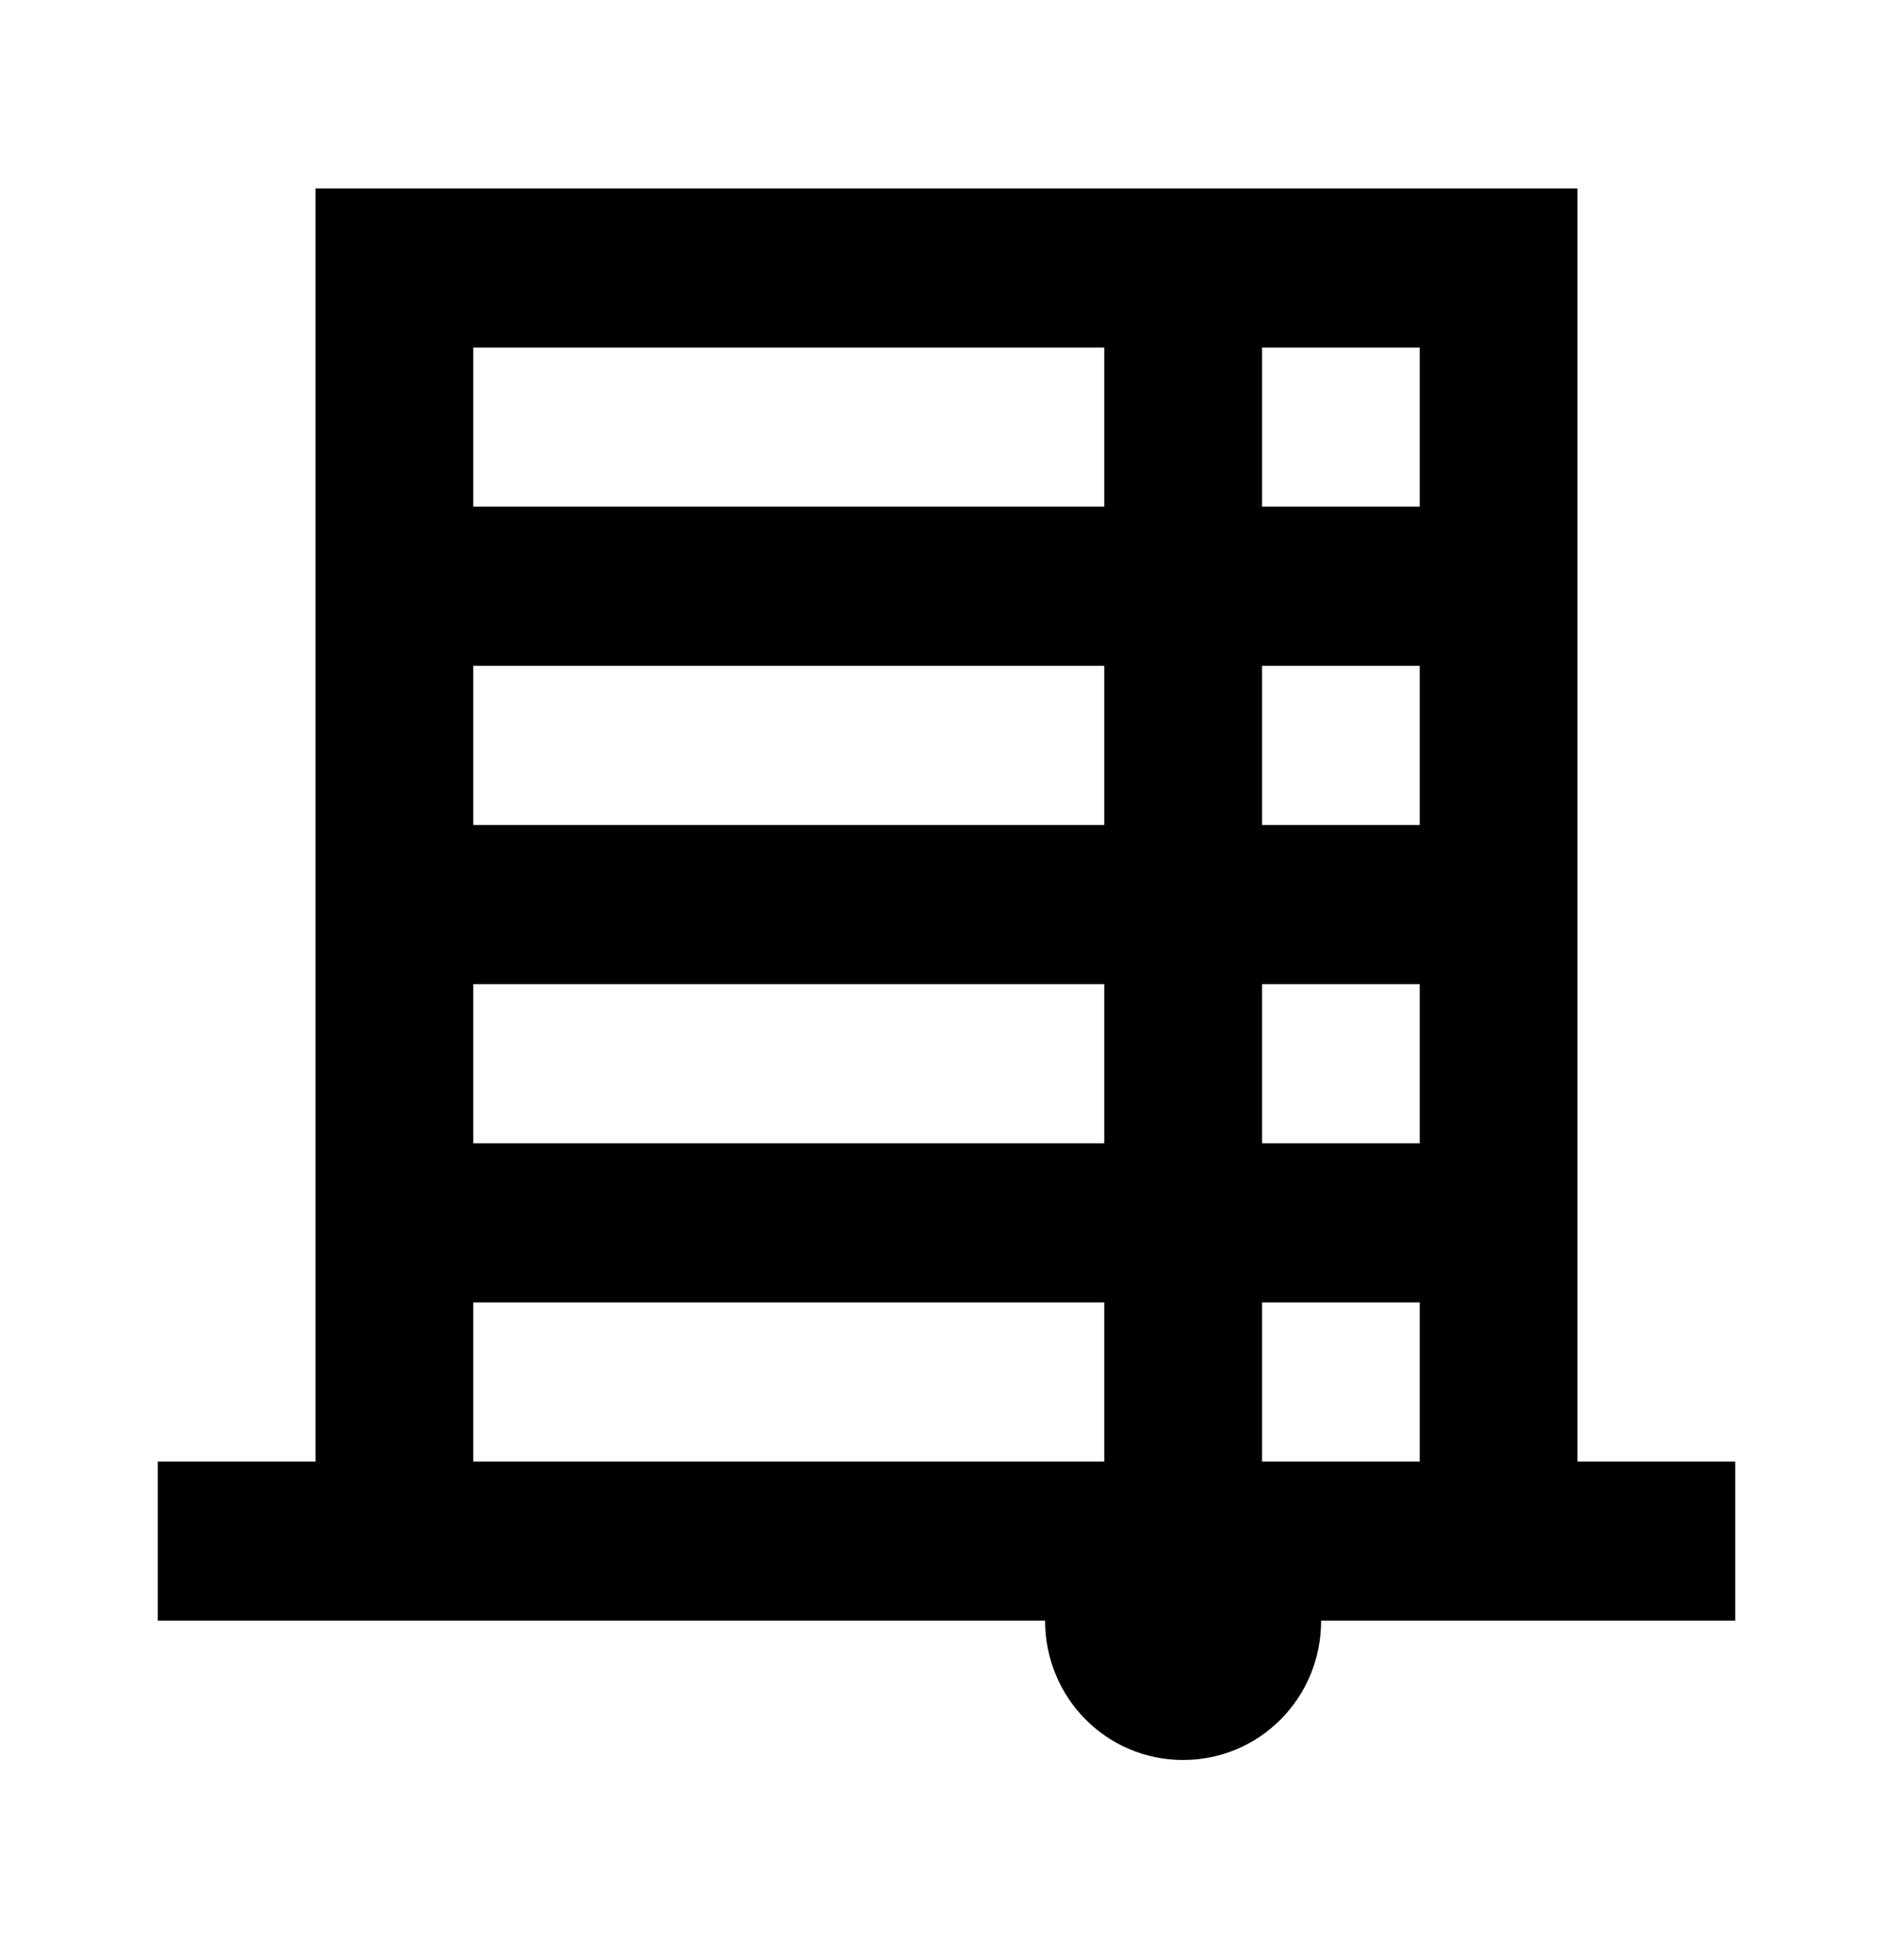 <svg width="57" height="59" viewBox="0 0 57 59" fill="none" xmlns="http://www.w3.org/2000/svg">
<path d="M47.5 44.001V5.672H9.5V44.001H4.75V48.792H31.469C31.469 51.116 33.321 52.985 35.625 52.985C37.929 52.985 39.781 51.116 39.781 48.792H52.25V44.001H47.5ZM42.75 24.837H38V20.045H42.75V24.837ZM33.25 24.837H14.25V20.045H33.25V24.837ZM33.25 29.628V34.419H14.25V29.628H33.25ZM38 29.628H42.75V34.419H38V29.628ZM42.75 15.254H38V10.463H42.75V15.254ZM33.25 10.463V15.254H14.25V10.463H33.25ZM14.25 44.001V39.21H33.25V44.001H14.25ZM38 44.001V39.21H42.75V44.001H38Z" fill="black"/>
</svg>
